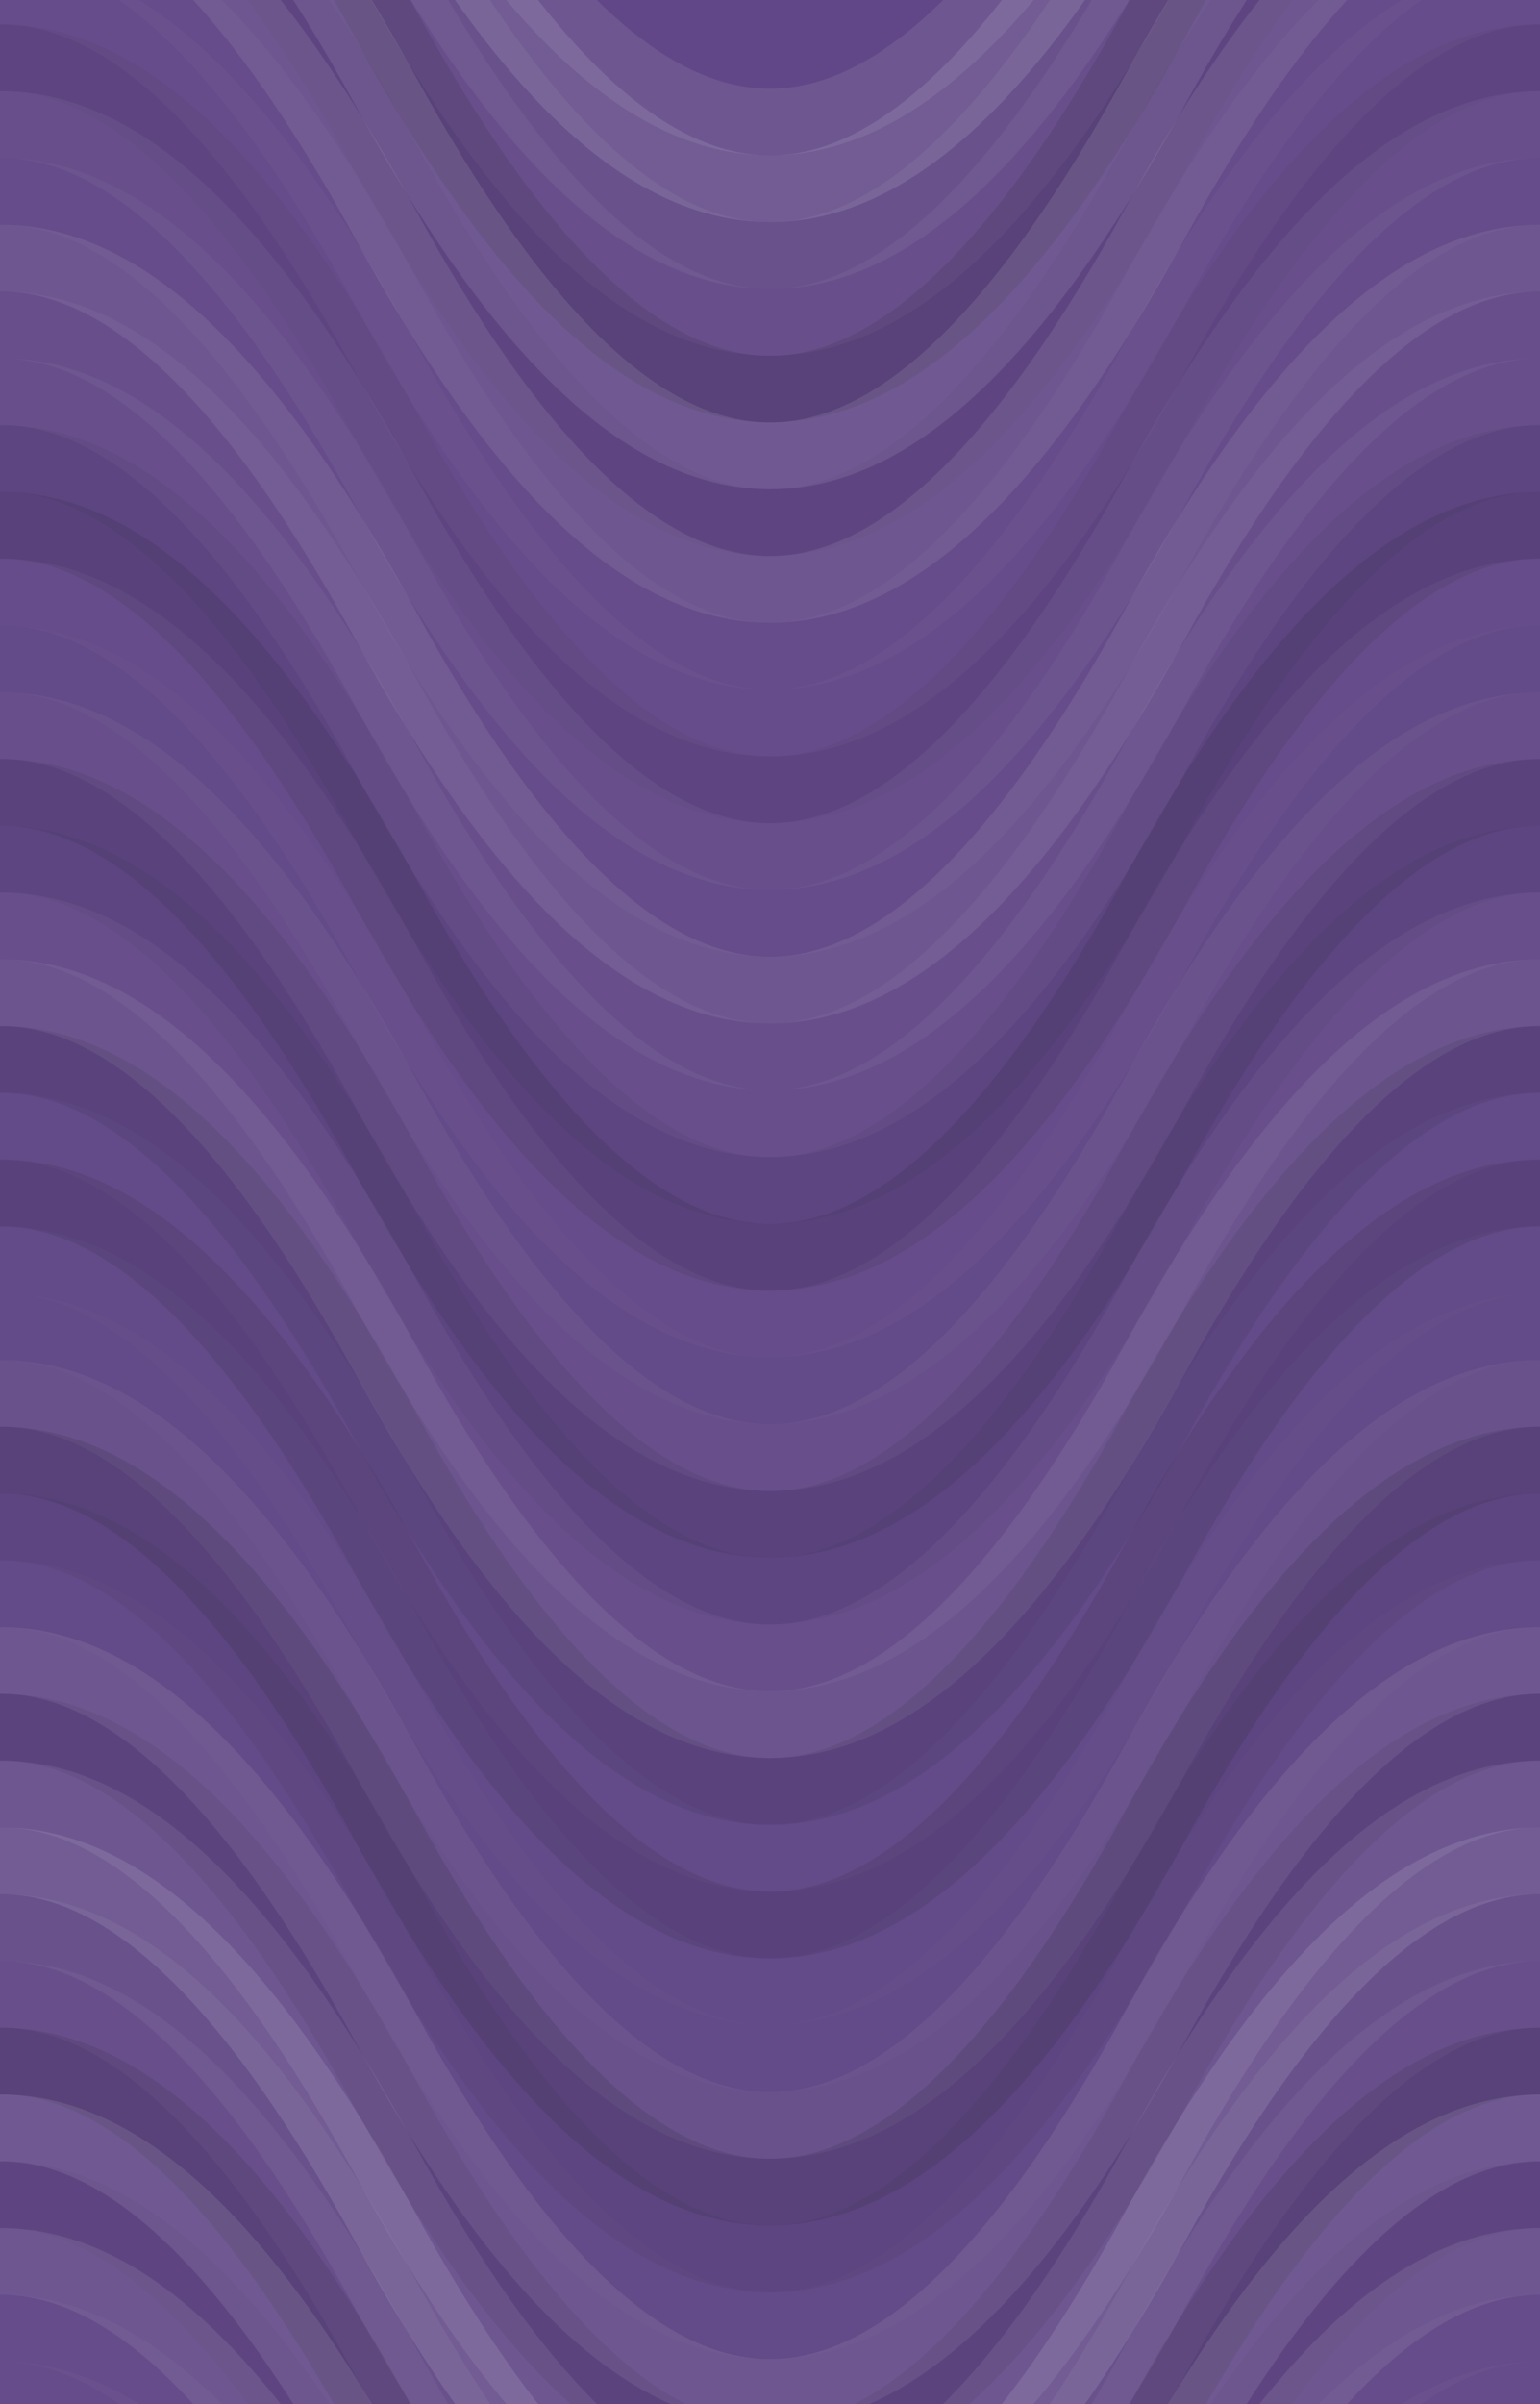 <svg xmlns="http://www.w3.org/2000/svg" width="300" height="468" viewbox="0 0 300 468" preserveAspectRatio="none"><rect x="0" y="0" width="100%" height="100%" fill="rgb(97, 71, 135)" /><path d="M0 95 C 52.5 0, 98 0, 150 95 S 248 190, 300 95 S 398 0, 450, 95" fill="none" stroke="#ddd" style="opacity:0.107;stroke-width:13px;" transform="translate(-75, -142.5)" /><path d="M0 95 C 52.5 0, 98 0, 150 95 S 248 190, 300 95 S 398 0, 450, 95" fill="none" stroke="#ddd" style="opacity:0.107;stroke-width:13px;" transform="translate(-75, 325.5)" /><path d="M0 95 C 52.5 0, 98 0, 150 95 S 248 190, 300 95 S 398 0, 450, 95" fill="none" stroke="#ddd" style="opacity:0.141;stroke-width:13px;" transform="translate(-75, -129.5)" /><path d="M0 95 C 52.5 0, 98 0, 150 95 S 248 190, 300 95 S 398 0, 450, 95" fill="none" stroke="#ddd" style="opacity:0.141;stroke-width:13px;" transform="translate(-75, 338.5)" /><path d="M0 95 C 52.5 0, 98 0, 150 95 S 248 190, 300 95 S 398 0, 450, 95" fill="none" stroke="#ddd" style="opacity:0.072;stroke-width:13px;" transform="translate(-75, -116.5)" /><path d="M0 95 C 52.5 0, 98 0, 150 95 S 248 190, 300 95 S 398 0, 450, 95" fill="none" stroke="#ddd" style="opacity:0.072;stroke-width:13px;" transform="translate(-75, 351.5)" /><path d="M0 95 C 52.5 0, 98 0, 150 95 S 248 190, 300 95 S 398 0, 450, 95" fill="none" stroke="#ddd" style="opacity:0.055;stroke-width:13px;" transform="translate(-75, -103.5)" /><path d="M0 95 C 52.5 0, 98 0, 150 95 S 248 190, 300 95 S 398 0, 450, 95" fill="none" stroke="#ddd" style="opacity:0.055;stroke-width:13px;" transform="translate(-75, 364.5)" /><path d="M0 95 C 52.5 0, 98 0, 150 95 S 248 190, 300 95 S 398 0, 450, 95" fill="none" stroke="#222" style="opacity:0.133;stroke-width:13px;" transform="translate(-75, -90.5)" /><path d="M0 95 C 52.5 0, 98 0, 150 95 S 248 190, 300 95 S 398 0, 450, 95" fill="none" stroke="#222" style="opacity:0.133;stroke-width:13px;" transform="translate(-75, 377.5)" /><path d="M0 95 C 52.5 0, 98 0, 150 95 S 248 190, 300 95 S 398 0, 450, 95" fill="none" stroke="#ddd" style="opacity:0.124;stroke-width:13px;" transform="translate(-75, -77.5)" /><path d="M0 95 C 52.5 0, 98 0, 150 95 S 248 190, 300 95 S 398 0, 450, 95" fill="none" stroke="#ddd" style="opacity:0.124;stroke-width:13px;" transform="translate(-75, 390.5)" /><path d="M0 95 C 52.5 0, 98 0, 150 95 S 248 190, 300 95 S 398 0, 450, 95" fill="none" stroke="#222" style="opacity:0.046;stroke-width:13px;" transform="translate(-75, -64.5)" /><path d="M0 95 C 52.5 0, 98 0, 150 95 S 248 190, 300 95 S 398 0, 450, 95" fill="none" stroke="#222" style="opacity:0.046;stroke-width:13px;" transform="translate(-75, 403.5)" /><path d="M0 95 C 52.5 0, 98 0, 150 95 S 248 190, 300 95 S 398 0, 450, 95" fill="none" stroke="#ddd" style="opacity:0.107;stroke-width:13px;" transform="translate(-75, -51.5)" /><path d="M0 95 C 52.5 0, 98 0, 150 95 S 248 190, 300 95 S 398 0, 450, 95" fill="none" stroke="#ddd" style="opacity:0.107;stroke-width:13px;" transform="translate(-75, 416.5)" /><path d="M0 95 C 52.5 0, 98 0, 150 95 S 248 190, 300 95 S 398 0, 450, 95" fill="none" stroke="#ddd" style="opacity:0.037;stroke-width:13px;" transform="translate(-75, -38.5)" /><path d="M0 95 C 52.5 0, 98 0, 150 95 S 248 190, 300 95 S 398 0, 450, 95" fill="none" stroke="#ddd" style="opacity:0.037;stroke-width:13px;" transform="translate(-75, 429.5)" /><path d="M0 95 C 52.5 0, 98 0, 150 95 S 248 190, 300 95 S 398 0, 450, 95" fill="none" stroke="#ddd" style="opacity:0.037;stroke-width:13px;" transform="translate(-75, -25.5)" /><path d="M0 95 C 52.5 0, 98 0, 150 95 S 248 190, 300 95 S 398 0, 450, 95" fill="none" stroke="#ddd" style="opacity:0.037;stroke-width:13px;" transform="translate(-75, 442.5)" /><path d="M0 95 C 52.5 0, 98 0, 150 95 S 248 190, 300 95 S 398 0, 450, 95" fill="none" stroke="#222" style="opacity:0.046;stroke-width:13px;" transform="translate(-75, -12.5)" /><path d="M0 95 C 52.5 0, 98 0, 150 95 S 248 190, 300 95 S 398 0, 450, 95" fill="none" stroke="#222" style="opacity:0.046;stroke-width:13px;" transform="translate(-75, 455.5)" /><path d="M0 95 C 52.5 0, 98 0, 150 95 S 248 190, 300 95 S 398 0, 450, 95" fill="none" stroke="#ddd" style="opacity:0.055;stroke-width:13px;" transform="translate(-75, 0.5)" /><path d="M0 95 C 52.5 0, 98 0, 150 95 S 248 190, 300 95 S 398 0, 450, 95" fill="none" stroke="#ddd" style="opacity:0.055;stroke-width:13px;" transform="translate(-75, 468.5)" /><path d="M0 95 C 52.5 0, 98 0, 150 95 S 248 190, 300 95 S 398 0, 450, 95" fill="none" stroke="#ddd" style="opacity:0.037;stroke-width:13px;" transform="translate(-75, 13.5)" /><path d="M0 95 C 52.5 0, 98 0, 150 95 S 248 190, 300 95 S 398 0, 450, 95" fill="none" stroke="#ddd" style="opacity:0.037;stroke-width:13px;" transform="translate(-75, 481.5)" /><path d="M0 95 C 52.5 0, 98 0, 150 95 S 248 190, 300 95 S 398 0, 450, 95" fill="none" stroke="#ddd" style="opacity:0.107;stroke-width:13px;" transform="translate(-75, 26.5)" /><path d="M0 95 C 52.5 0, 98 0, 150 95 S 248 190, 300 95 S 398 0, 450, 95" fill="none" stroke="#ddd" style="opacity:0.107;stroke-width:13px;" transform="translate(-75, 494.5)" /><path d="M0 95 C 52.5 0, 98 0, 150 95 S 248 190, 300 95 S 398 0, 450, 95" fill="none" stroke="#ddd" style="opacity:0.055;stroke-width:13px;" transform="translate(-75, 39.5)" /><path d="M0 95 C 52.5 0, 98 0, 150 95 S 248 190, 300 95 S 398 0, 450, 95" fill="none" stroke="#ddd" style="opacity:0.055;stroke-width:13px;" transform="translate(-75, 507.5)" /><path d="M0 95 C 52.5 0, 98 0, 150 95 S 248 190, 300 95 S 398 0, 450, 95" fill="none" stroke="#ddd" style="opacity:0.055;stroke-width:13px;" transform="translate(-75, 52.5)" /><path d="M0 95 C 52.5 0, 98 0, 150 95 S 248 190, 300 95 S 398 0, 450, 95" fill="none" stroke="#ddd" style="opacity:0.055;stroke-width:13px;" transform="translate(-75, 520.5)" /><path d="M0 95 C 52.5 0, 98 0, 150 95 S 248 190, 300 95 S 398 0, 450, 95" fill="none" stroke="#222" style="opacity:0.063;stroke-width:13px;" transform="translate(-75, 65.5)" /><path d="M0 95 C 52.5 0, 98 0, 150 95 S 248 190, 300 95 S 398 0, 450, 95" fill="none" stroke="#222" style="opacity:0.063;stroke-width:13px;" transform="translate(-75, 533.5)" /><path d="M0 95 C 52.5 0, 98 0, 150 95 S 248 190, 300 95 S 398 0, 450, 95" fill="none" stroke="#222" style="opacity:0.115;stroke-width:13px;" transform="translate(-75, 78.5)" /><path d="M0 95 C 52.5 0, 98 0, 150 95 S 248 190, 300 95 S 398 0, 450, 95" fill="none" stroke="#222" style="opacity:0.115;stroke-width:13px;" transform="translate(-75, 546.5)" /><path d="M0 95 C 52.5 0, 98 0, 150 95 S 248 190, 300 95 S 398 0, 450, 95" fill="none" stroke="#ddd" style="opacity:0.037;stroke-width:13px;" transform="translate(-75, 91.5)" /><path d="M0 95 C 52.5 0, 98 0, 150 95 S 248 190, 300 95 S 398 0, 450, 95" fill="none" stroke="#ddd" style="opacity:0.037;stroke-width:13px;" transform="translate(-75, 559.5)" /><path d="M0 95 C 52.5 0, 98 0, 150 95 S 248 190, 300 95 S 398 0, 450, 95" fill="none" stroke="#ddd" style="opacity:0.02;stroke-width:13px;" transform="translate(-75, 104.5)" /><path d="M0 95 C 52.5 0, 98 0, 150 95 S 248 190, 300 95 S 398 0, 450, 95" fill="none" stroke="#ddd" style="opacity:0.02;stroke-width:13px;" transform="translate(-75, 572.5)" /><path d="M0 95 C 52.5 0, 98 0, 150 95 S 248 190, 300 95 S 398 0, 450, 95" fill="none" stroke="#ddd" style="opacity:0.055;stroke-width:13px;" transform="translate(-75, 117.5)" /><path d="M0 95 C 52.5 0, 98 0, 150 95 S 248 190, 300 95 S 398 0, 450, 95" fill="none" stroke="#ddd" style="opacity:0.055;stroke-width:13px;" transform="translate(-75, 585.5)" /><path d="M0 95 C 52.5 0, 98 0, 150 95 S 248 190, 300 95 S 398 0, 450, 95" fill="none" stroke="#222" style="opacity:0.098;stroke-width:13px;" transform="translate(-75, 130.5)" /><path d="M0 95 C 52.5 0, 98 0, 150 95 S 248 190, 300 95 S 398 0, 450, 95" fill="none" stroke="#222" style="opacity:0.098;stroke-width:13px;" transform="translate(-75, 598.5)" /><path d="M0 95 C 52.5 0, 98 0, 150 95 S 248 190, 300 95 S 398 0, 450, 95" fill="none" stroke="#222" style="opacity:0.063;stroke-width:13px;" transform="translate(-75, 143.5)" /><path d="M0 95 C 52.5 0, 98 0, 150 95 S 248 190, 300 95 S 398 0, 450, 95" fill="none" stroke="#222" style="opacity:0.063;stroke-width:13px;" transform="translate(-75, 611.5)" /><path d="M0 95 C 52.5 0, 98 0, 150 95 S 248 190, 300 95 S 398 0, 450, 95" fill="none" stroke="#ddd" style="opacity:0.055;stroke-width:13px;" transform="translate(-75, 156.5)" /><path d="M0 95 C 52.5 0, 98 0, 150 95 S 248 190, 300 95 S 398 0, 450, 95" fill="none" stroke="#ddd" style="opacity:0.055;stroke-width:13px;" transform="translate(-75, 624.5)" /><path d="M0 95 C 52.5 0, 98 0, 150 95 S 248 190, 300 95 S 398 0, 450, 95" fill="none" stroke="#ddd" style="opacity:0.089;stroke-width:13px;" transform="translate(-75, 169.5)" /><path d="M0 95 C 52.5 0, 98 0, 150 95 S 248 190, 300 95 S 398 0, 450, 95" fill="none" stroke="#ddd" style="opacity:0.089;stroke-width:13px;" transform="translate(-75, 637.5)" /><path d="M0 95 C 52.5 0, 98 0, 150 95 S 248 190, 300 95 S 398 0, 450, 95" fill="none" stroke="#222" style="opacity:0.098;stroke-width:13px;" transform="translate(-75, 182.5)" /><path d="M0 95 C 52.5 0, 98 0, 150 95 S 248 190, 300 95 S 398 0, 450, 95" fill="none" stroke="#222" style="opacity:0.098;stroke-width:13px;" transform="translate(-75, 650.5)" /><path d="M0 95 C 52.5 0, 98 0, 150 95 S 248 190, 300 95 S 398 0, 450, 95" fill="none" stroke="#ddd" style="opacity:0.02;stroke-width:13px;" transform="translate(-75, 195.5)" /><path d="M0 95 C 52.5 0, 98 0, 150 95 S 248 190, 300 95 S 398 0, 450, 95" fill="none" stroke="#ddd" style="opacity:0.02;stroke-width:13px;" transform="translate(-75, 663.5)" /><path d="M0 95 C 52.5 0, 98 0, 150 95 S 248 190, 300 95 S 398 0, 450, 95" fill="none" stroke="#222" style="opacity:0.115;stroke-width:13px;" transform="translate(-75, 208.5)" /><path d="M0 95 C 52.5 0, 98 0, 150 95 S 248 190, 300 95 S 398 0, 450, 95" fill="none" stroke="#222" style="opacity:0.115;stroke-width:13px;" transform="translate(-75, 676.5)" /><path d="M0 95 C 52.5 0, 98 0, 150 95 S 248 190, 300 95 S 398 0, 450, 95" fill="none" stroke="#ddd" style="opacity:0.02;stroke-width:13px;" transform="translate(-75, 221.5)" /><path d="M0 95 C 52.5 0, 98 0, 150 95 S 248 190, 300 95 S 398 0, 450, 95" fill="none" stroke="#ddd" style="opacity:0.02;stroke-width:13px;" transform="translate(-75, 689.5)" /><path d="M0 95 C 52.5 0, 98 0, 150 95 S 248 190, 300 95 S 398 0, 450, 95" fill="none" stroke="#ddd" style="opacity:0.02;stroke-width:13px;" transform="translate(-75, 234.5)" /><path d="M0 95 C 52.5 0, 98 0, 150 95 S 248 190, 300 95 S 398 0, 450, 95" fill="none" stroke="#ddd" style="opacity:0.02;stroke-width:13px;" transform="translate(-75, 702.5)" /><path d="M0 95 C 52.5 0, 98 0, 150 95 S 248 190, 300 95 S 398 0, 450, 95" fill="none" stroke="#ddd" style="opacity:0.072;stroke-width:13px;" transform="translate(-75, 247.5)" /><path d="M0 95 C 52.5 0, 98 0, 150 95 S 248 190, 300 95 S 398 0, 450, 95" fill="none" stroke="#ddd" style="opacity:0.072;stroke-width:13px;" transform="translate(-75, 715.5)" /><path d="M0 95 C 52.5 0, 98 0, 150 95 S 248 190, 300 95 S 398 0, 450, 95" fill="none" stroke="#222" style="opacity:0.133;stroke-width:13px;" transform="translate(-75, 260.5)" /><path d="M0 95 C 52.5 0, 98 0, 150 95 S 248 190, 300 95 S 398 0, 450, 95" fill="none" stroke="#222" style="opacity:0.133;stroke-width:13px;" transform="translate(-75, 728.5)" /><path d="M0 95 C 52.5 0, 98 0, 150 95 S 248 190, 300 95 S 398 0, 450, 95" fill="none" stroke="#222" style="opacity:0.063;stroke-width:13px;" transform="translate(-75, 273.5)" /><path d="M0 95 C 52.5 0, 98 0, 150 95 S 248 190, 300 95 S 398 0, 450, 95" fill="none" stroke="#222" style="opacity:0.063;stroke-width:13px;" transform="translate(-75, 741.5)" /><path d="M0 95 C 52.5 0, 98 0, 150 95 S 248 190, 300 95 S 398 0, 450, 95" fill="none" stroke="#ddd" style="opacity:0.02;stroke-width:13px;" transform="translate(-75, 286.5)" /><path d="M0 95 C 52.5 0, 98 0, 150 95 S 248 190, 300 95 S 398 0, 450, 95" fill="none" stroke="#ddd" style="opacity:0.02;stroke-width:13px;" transform="translate(-75, 754.5)" /><path d="M0 95 C 52.5 0, 98 0, 150 95 S 248 190, 300 95 S 398 0, 450, 95" fill="none" stroke="#ddd" style="opacity:0.107;stroke-width:13px;" transform="translate(-75, 299.5)" /><path d="M0 95 C 52.5 0, 98 0, 150 95 S 248 190, 300 95 S 398 0, 450, 95" fill="none" stroke="#ddd" style="opacity:0.107;stroke-width:13px;" transform="translate(-75, 767.5)" /><path d="M0 95 C 52.5 0, 98 0, 150 95 S 248 190, 300 95 S 398 0, 450, 95" fill="none" stroke="#222" style="opacity:0.081;stroke-width:13px;" transform="translate(-75, 312.5)" /><path d="M0 95 C 52.5 0, 98 0, 150 95 S 248 190, 300 95 S 398 0, 450, 95" fill="none" stroke="#222" style="opacity:0.081;stroke-width:13px;" transform="translate(-75, 780.5)" /></svg>